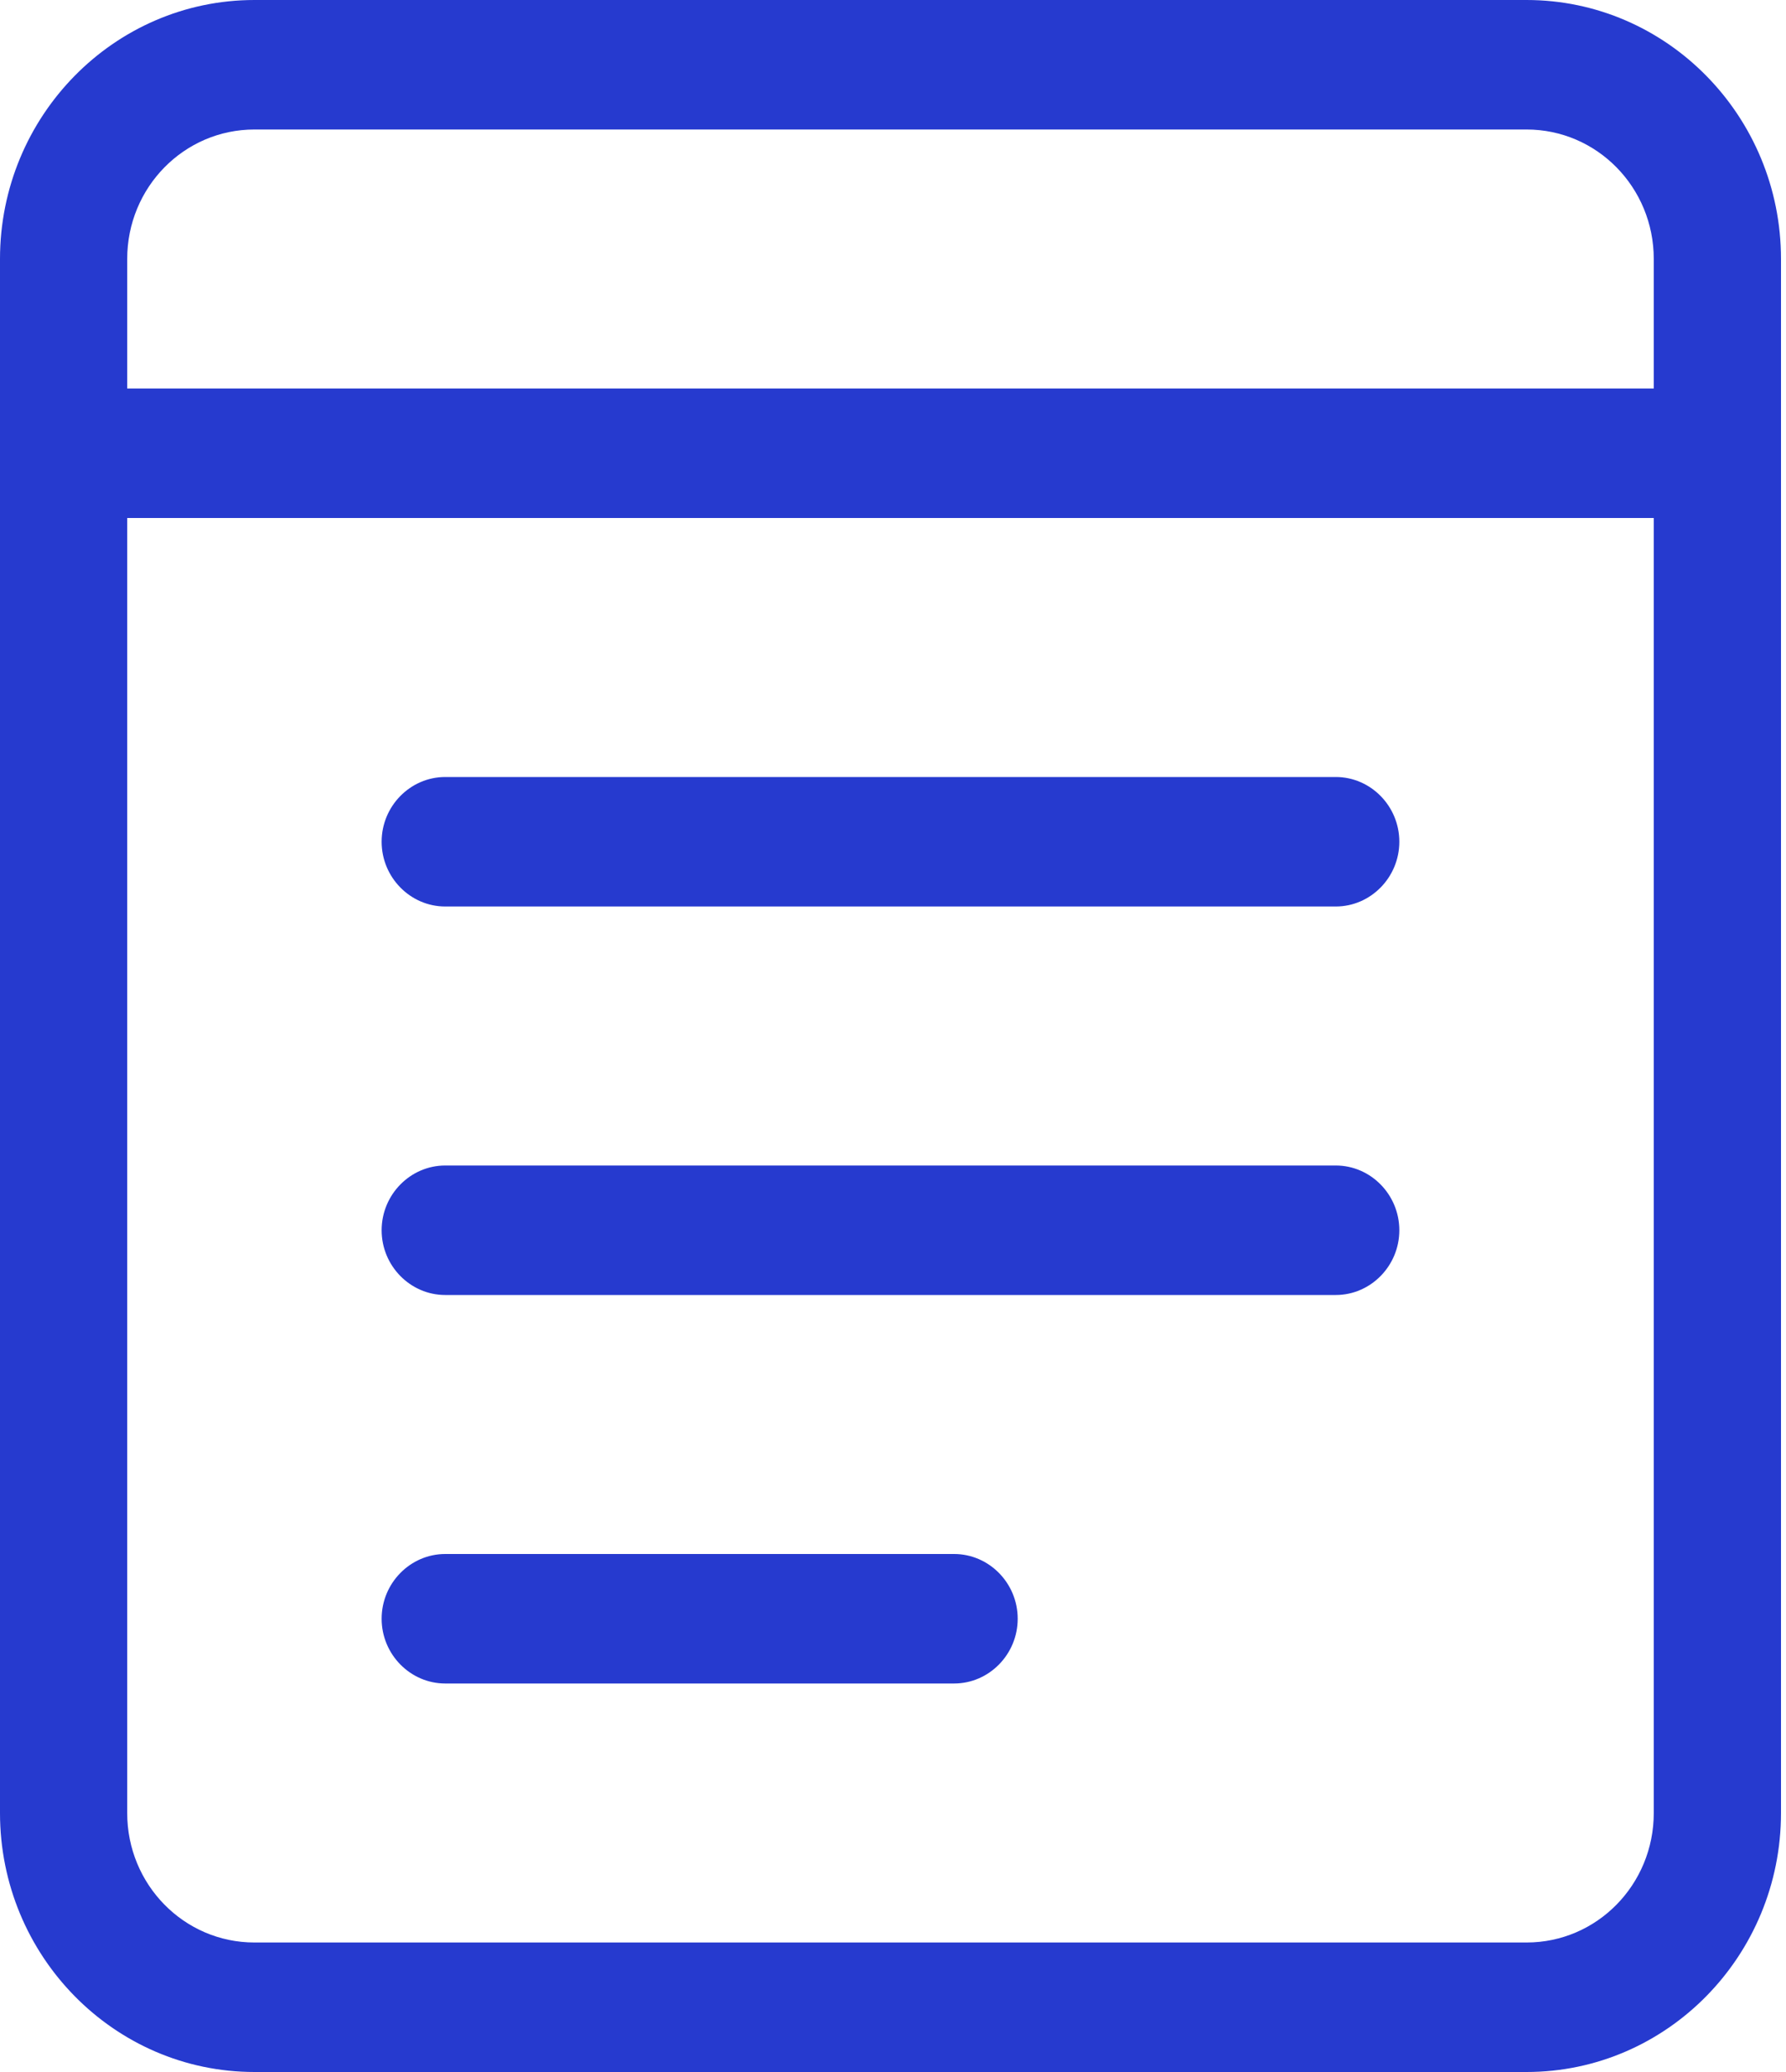 <svg width="50" height="58" viewBox="0 0 50 58" fill="none" xmlns="http://www.w3.org/2000/svg">
<path d="M3.561 14.5V50.75C3.561 52.755 5.153 54.375 7.123 54.375H42.737C44.707 54.375 46.298 52.755 46.298 50.75V14.5H3.561ZM3.561 10.875H46.298V7.25C46.298 5.245 44.707 3.625 42.737 3.625H7.123C5.153 3.625 3.561 5.245 3.561 7.25V10.875ZM49.86 7.25V10.875V12.688V14.5V50.75C49.86 54.749 46.666 58 42.737 58H7.123C3.194 58 0 54.749 0 50.75V14.5V12.688V10.875V7.25C0 3.251 3.194 0 7.123 0H42.737C46.666 0 49.86 3.251 49.86 7.25ZM12.465 21.75H37.395C38.374 21.75 39.175 22.566 39.175 23.562C39.175 24.559 38.374 25.375 37.395 25.375H12.465C11.486 25.375 10.684 24.559 10.684 23.562C10.684 22.566 11.486 21.75 12.465 21.75ZM12.465 32.625H37.395C38.374 32.625 39.175 33.441 39.175 34.438C39.175 35.434 38.374 36.25 37.395 36.25H12.465C11.486 36.25 10.684 35.434 10.684 34.438C10.684 33.441 11.486 32.625 12.465 32.625ZM12.465 43.5H26.71C27.69 43.5 28.491 44.316 28.491 45.312C28.491 46.309 27.69 47.125 26.71 47.125H12.465C11.486 47.125 10.684 46.309 10.684 45.312C10.684 44.316 11.486 43.5 12.465 43.5Z" fill="#263ACF"/>
</svg>
